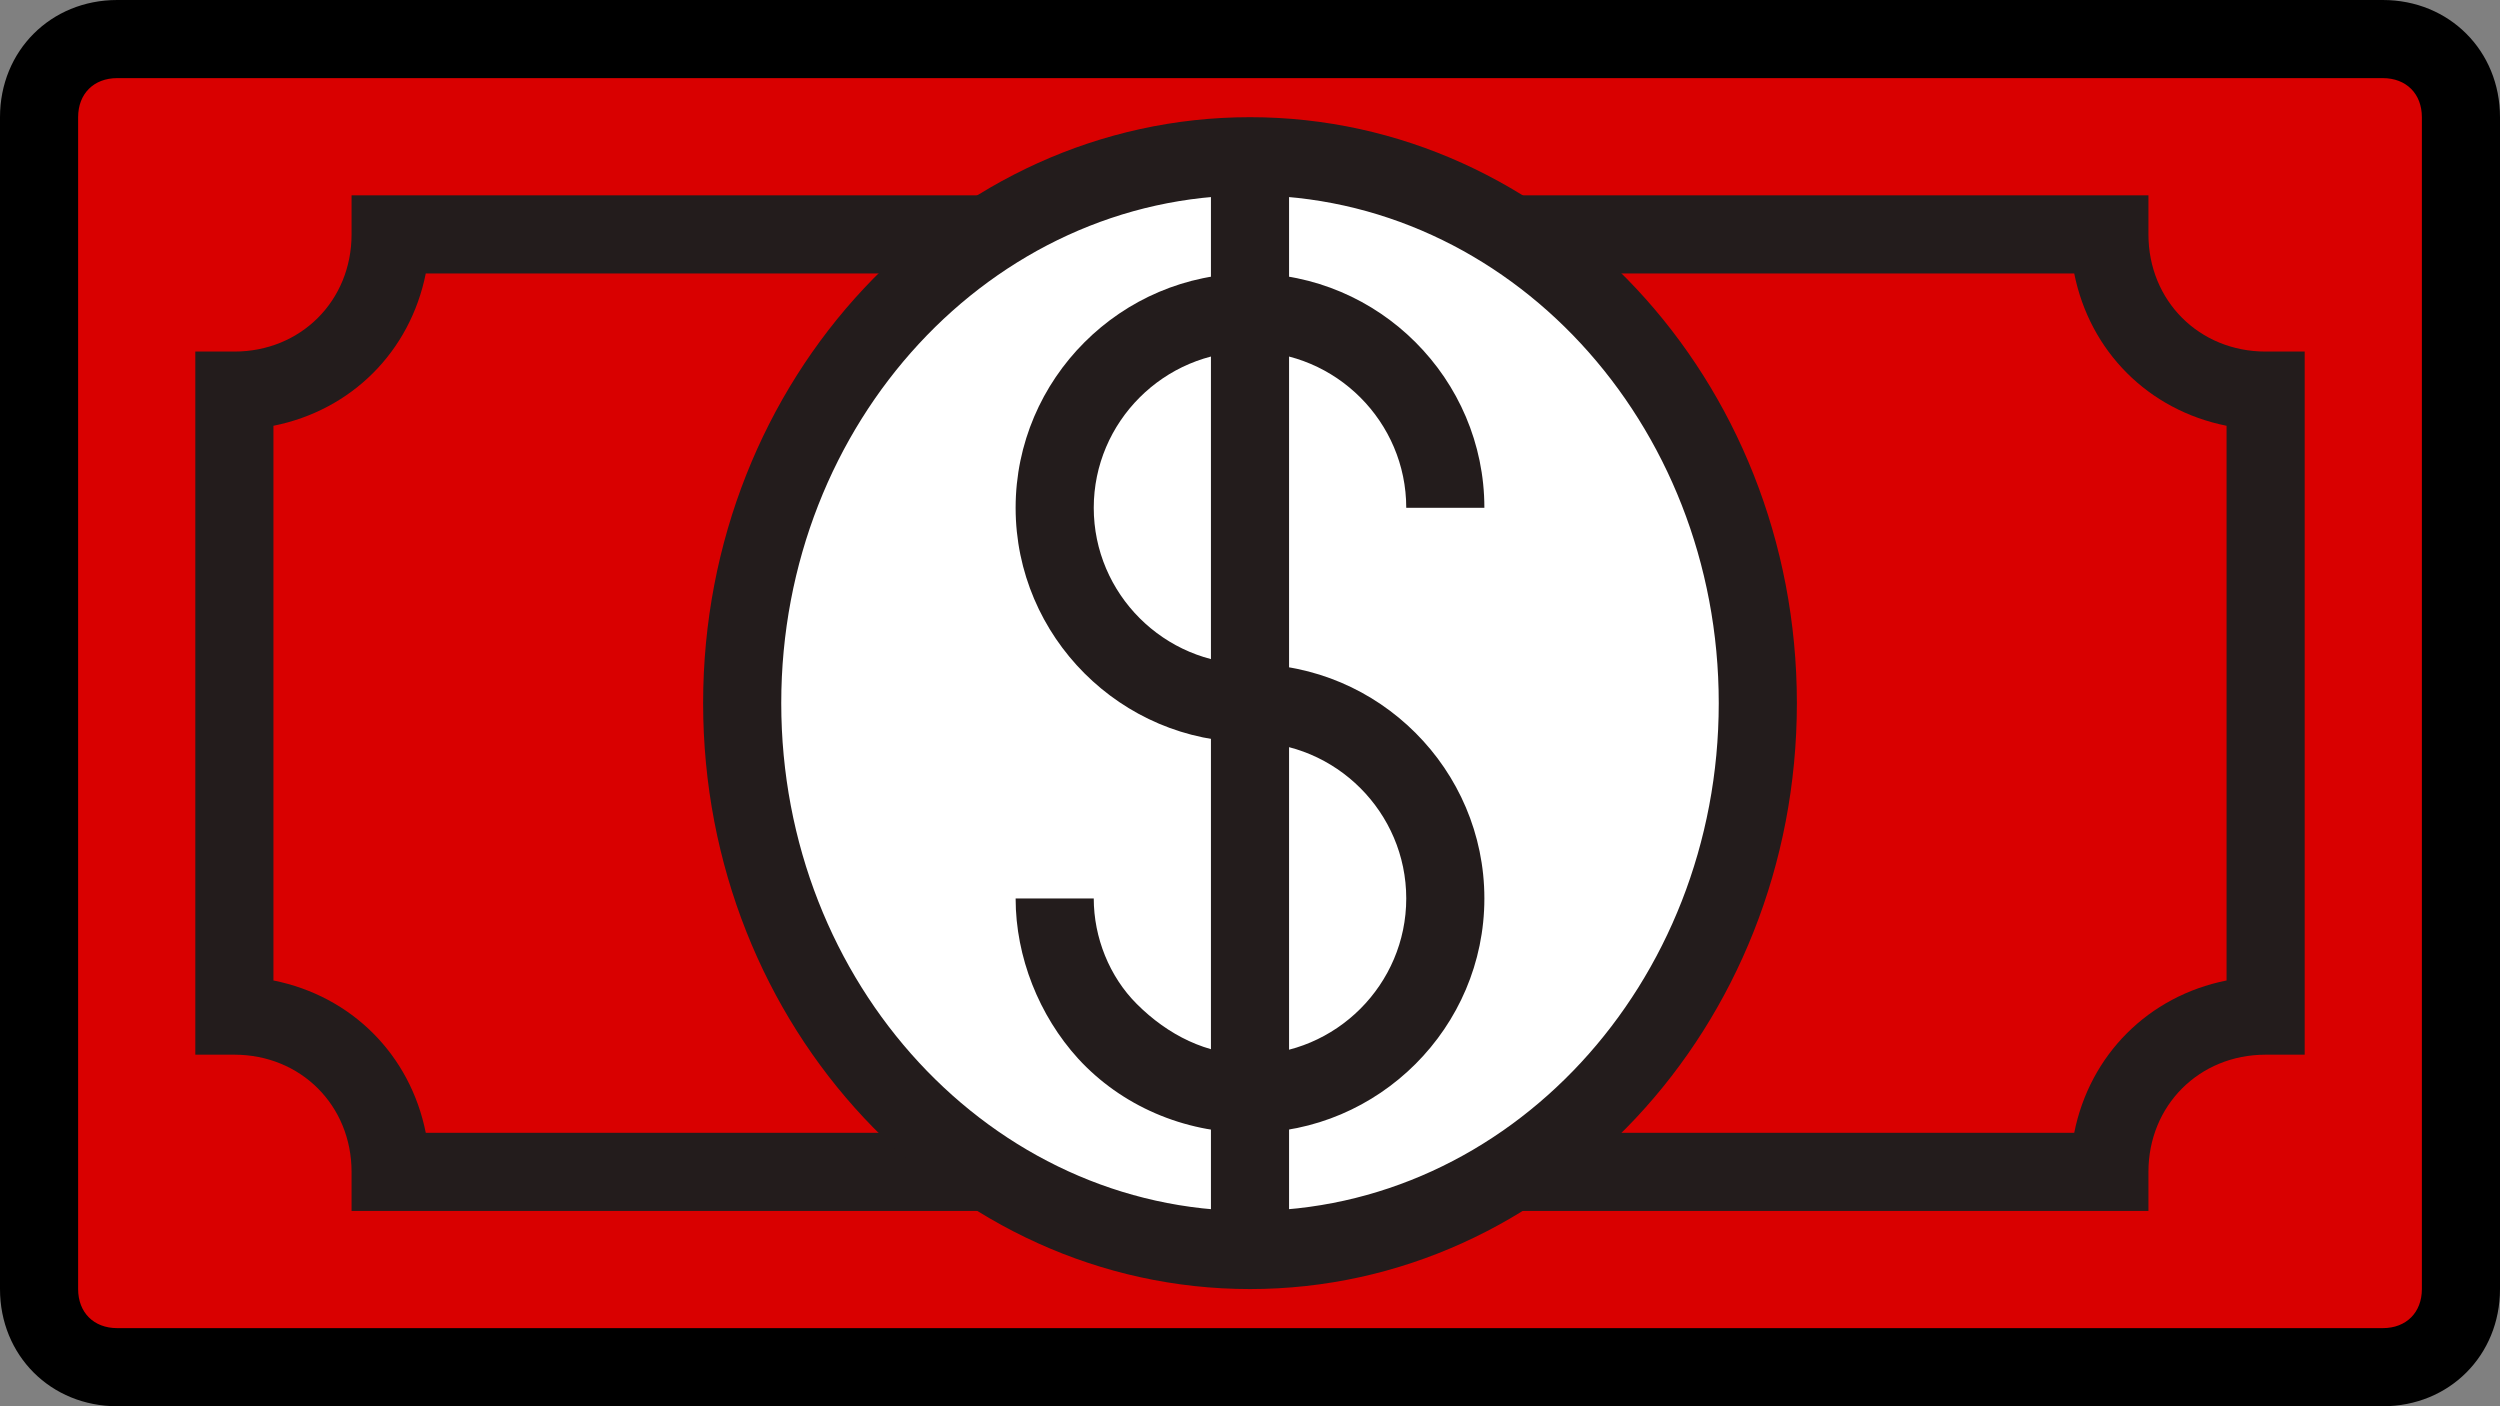 <?xml version="1.0" encoding="UTF-8"?> <svg xmlns="http://www.w3.org/2000/svg" width="640" height="360" viewBox="0 0 640 360" fill="none"><rect x="0" y="0" width="640" height="360" fill="#808080" stroke="none"/> <path d="M630 330C630 341 621 350 610 350H30C19 350 10 341 10 330V30C10 19 19 10 30 10H610C621 10 630 19 630 30V330Z" fill="#D90000"></path> <path d="M610 360H30C13 360 0 347 0 330V30C0 13 13 0 30 0H610C627 0 640 13 640 30V330C640 347 627 360 610 360ZM30 20C24 20 20 24 20 30V330C20 336 24 340 30 340H610C616 340 620 336 620 330V30C620 24 616 20 610 20H30Z" fill="black"></path> <path d="M580 260V100C558 100 540 82 540 60H100C100 82 82 100 60 100V260C82 260 100 278 100 300H540C540 278 558 260 580 260Z" fill="#D90000"></path> <path d="M550 310H90V300C90 283 77 270 60 270H50V90H60C77 90 90 77 90 60V50H550V60C550 77 563 90 580 90H590V270H580C563 270 550 283 550 300V310ZM109 290H531C535 270 550 255 570 251V109C550 105 535 90 531 70H109C105 90 90 105 70 109V251C90 255 105 270 109 290Z" fill="#231C1C"></path> <path d="M190 180C190 198.385 193.363 216.59 199.896 233.576C206.429 250.561 216.004 265.995 228.076 278.995C240.148 291.995 254.479 302.307 270.251 309.343C286.023 316.379 302.928 320 320 320C337.072 320 353.977 316.379 369.749 309.343C385.521 302.307 399.852 291.995 411.924 278.995C423.995 265.995 433.571 250.561 440.104 233.576C446.637 216.59 450 198.385 450 180C450 161.615 446.637 143.41 440.104 126.424C433.571 109.439 423.995 94.005 411.924 81.005C387.544 54.75 354.478 40 320 40C285.522 40 252.456 54.75 228.076 81.005C203.696 107.26 190 142.87 190 180Z" fill="white"></path> <path d="M320 330C243 330 180 263 180 180C180 97 243 30 320 30C397 30 460 97 460 180C460 263 397 330 320 330ZM320 50C254 50 200 108 200 180C200 252 254 310 320 310C386 310 440 252 440 180C440 108 386 50 320 50Z" fill="#231C1C"></path> <path d="M310 40H330V320H310V40Z" fill="#231C1C"></path> <path d="M320 290C303 290 287 283 276 271C266 260 260 245 260 230H280C280 240 284 250 291 257C299 265 309 270 320 270C342 270 360 252 360 230C360 208 342 190 320 190C287 190 260 163 260 130C260 97 287 70 320 70C353 70 380 97 380 130H360C360 108 342 90 320 90C298 90 280 108 280 130C280 152 298 170 320 170C353 170 380 197 380 230C380 263 353 290 320 290Z" fill="#231C1C"></path> </svg> 